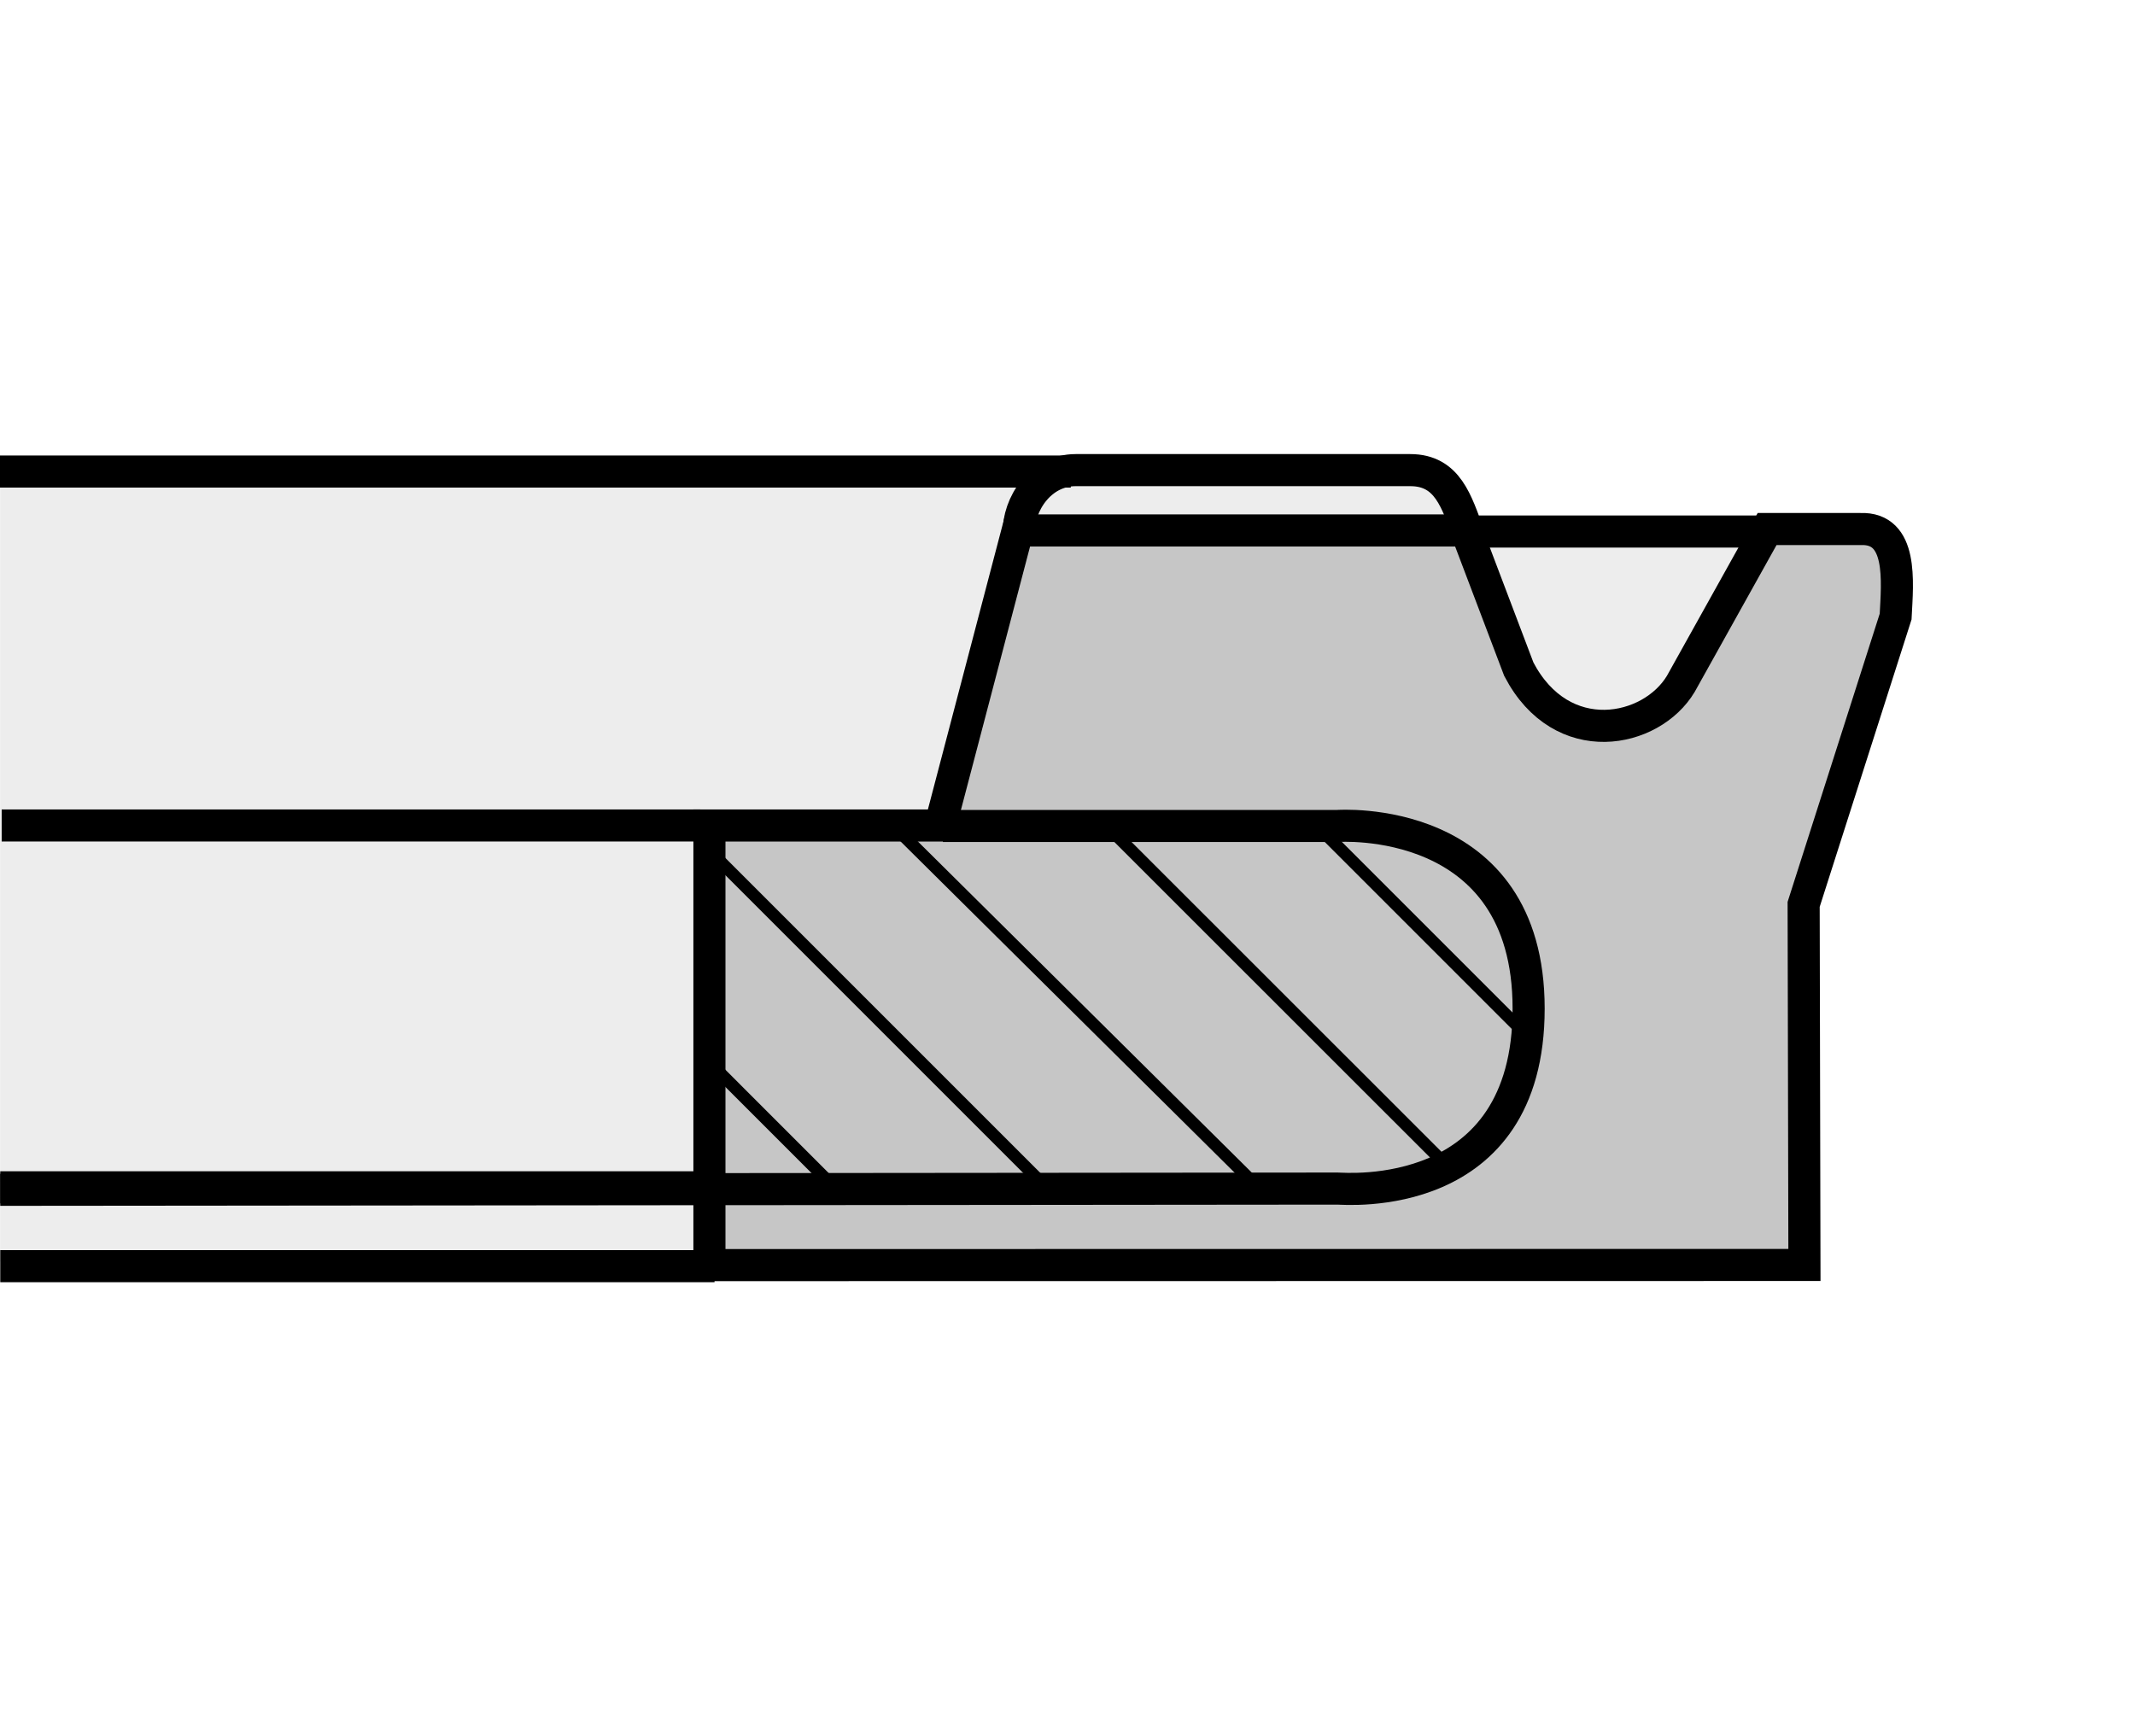 <?xml version="1.0" encoding="utf-8"?>
<!-- Generator: Adobe Illustrator 16.0.3, SVG Export Plug-In . SVG Version: 6.00 Build 0)  -->
<!DOCTYPE svg PUBLIC "-//W3C//DTD SVG 1.1//EN" "http://www.w3.org/Graphics/SVG/1.1/DTD/svg11.dtd">
<svg version="1.1" id="Layer_1" xmlns="http://www.w3.org/2000/svg" xmlns:xlink="http://www.w3.org/1999/xlink" x="0px" y="0px"
	 width="300px" height="244px" viewBox="0 0 300 244" enable-background="new 0 0 300 244" xml:space="preserve">
<rect fill="#FFFFFF" width="300" height="244"/>
<g>
	<path fill-rule="evenodd" clip-rule="evenodd" fill="#EDEDED" d="M0.022,66.216h198.476c0,0,6.067,2.099,7.515,7.509h45.055v103.58
		H0.02L0.022,66.216L0.022,66.216z"/>
	
		<path fill-rule="evenodd" clip-rule="evenodd" fill="#C6C6C6" stroke="#000000" stroke-width="4.508" stroke-miterlimit="2.613" d="
		M99.686,177.784v-61.776h32.435l10.88-41.464h63.022c2.461,6.499,4.921,12.998,7.393,19.497
		c6.034,11.575,18.636,8.976,22.767,2.054l12.123-21.75h13.126c5.967-0.22,5.188,7.339,4.932,12.305l-12.925,40.443l0.111,50.671
		L99.686,177.784L99.686,177.784z"/>
	<path fill="none" stroke="#000000" stroke-width="4.508" stroke-miterlimit="2.613" d="M150.46,66.266H0 M0.036,166.852h100.368
		 M0.036,177.934h100.368"/>
	<path fill="none" stroke="#000000" stroke-width="1.71" stroke-miterlimit="2.613" d="M185.395,116.361l29.958,29.956
		 M203.04,163.556l-47.415-47.396 M99.786,119.637l47.211,47.215 M176.767,166.852l-51.116-50.691 M99.786,149.395l17.453,17.457"/>
	<path fill="none" stroke="#000000" stroke-width="4.508" stroke-miterlimit="2.613" d="M98.395,116.005H0.236 M248.239,74.694
		h-42.482 M206.369,75.095c-1.692-4.564-2.929-9.029-8.205-9.029H151.15c-5.01,0-8.094,4.848-7.994,8.828"/>
	<path fill="none" stroke="#000000" stroke-width="4.508" stroke-miterlimit="2.613" d="M132.489,116.075h55.433
		c0,0,26.874-1.999,26.874,25.661c0,27.66-25.828,25.294-26.852,25.294L0.03,167.203"/>
</g>
</svg>
